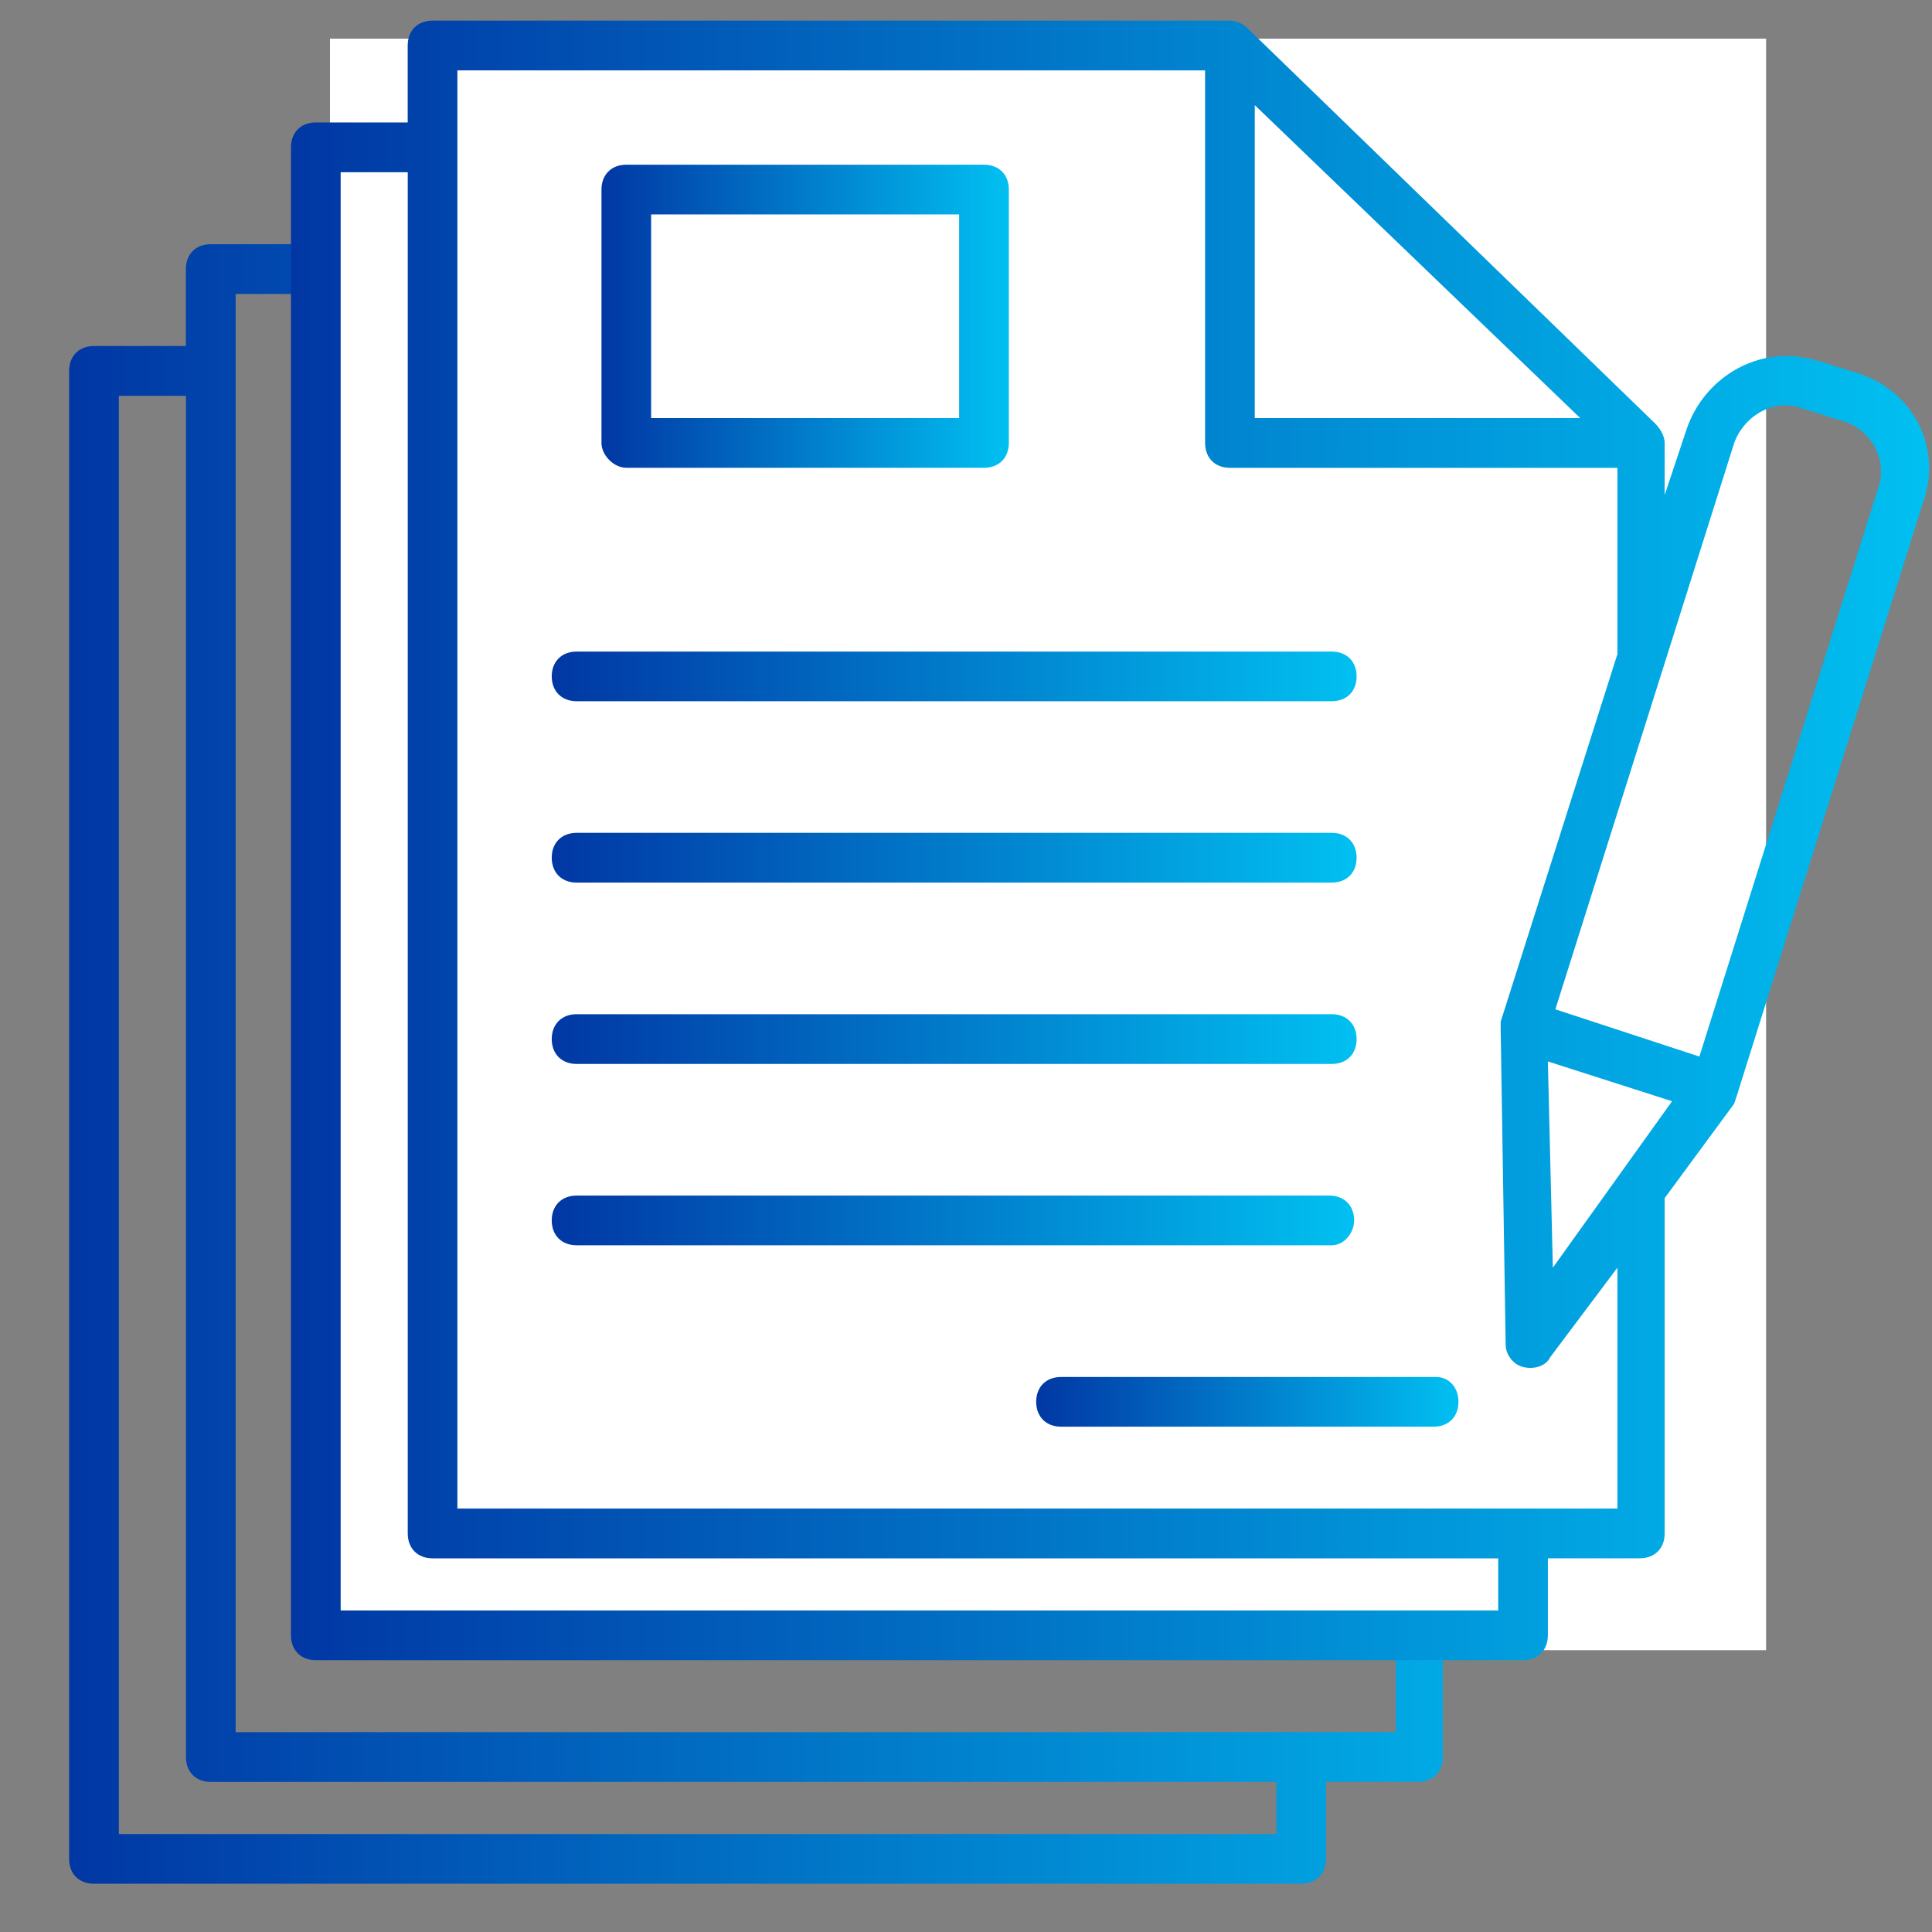 <?xml version="1.0" encoding="utf-8"?>
<!-- Generator: Adobe Illustrator 16.0.0, SVG Export Plug-In . SVG Version: 6.00 Build 0)  -->
<!DOCTYPE svg PUBLIC "-//W3C//DTD SVG 1.1//EN" "http://www.w3.org/Graphics/SVG/1.1/DTD/svg11.dtd">
<svg version="1.1" id="Livello_1" xmlns="http://www.w3.org/2000/svg" xmlns:xlink="http://www.w3.org/1999/xlink" x="0px" y="0px"
	 width="40px" height="40px" viewBox="-547.126 417.182 40 40" enable-background="new -547.126 417.182 40 40"
	 xml:space="preserve">
<rect x="-547.126" y="417.182" width="40" height="40" fill="#808080" stroke="none"/>
<g>
	<g>
		<g>
			<linearGradient id="SVGID_1_" gradientUnits="userSpaceOnUse" x1="-545.694" y1="439.21" x2="-511.777" y2="439.21">
				<stop  offset="0" style="stop-color:#0137A4"/>
				<stop  offset="1" style="stop-color:#01C0F1"/>
			</linearGradient>
			<path fill="url(#SVGID_1_)" d="M-513.242,429.541l-0.823-0.258c-0.206-0.05-0.411-0.103-0.668-0.103
				c-0.926,0-1.749,0.617-2.057,1.492l-0.463,1.388v-1.028v-0.052c0-0.153-0.103-0.308-0.207-0.411l-8.434-8.177
				c-0.104-0.103-0.258-0.154-0.36-0.154h-16.51c-0.308,0-0.514,0.206-0.514,0.515v1.593h-1.903c-0.309,0-0.514,0.207-0.514,0.516
				v30.806c0,0.31,0.206,0.515,0.514,0.515h24.995c0.309,0,0.514-0.206,0.514-0.515v-1.594h1.903c0.308,0,0.515-0.206,0.515-0.514
				v-6.944l1.439-1.954l0.052-0.153l3.858-12.293C-511.493,431.083-512.11,429.902-513.242,429.541z M-525.739,423.988l6.738,6.479
				h-6.738V423.988z M-520.699,455.154h-23.966v-29.777h1.389v28.184c0,0.308,0.206,0.514,0.514,0.514h22.063V455.154
				L-520.699,455.154z M-518.23,453.044h-0.051h-23.966v-29.776h15.48v7.713c0,0.31,0.206,0.515,0.514,0.515h8.023v3.857
				l-2.417,7.611v0.154l0.103,6.532c0,0.205,0.154,0.41,0.36,0.462c0.206,0.052,0.462,0,0.565-0.205l1.389-1.852V453.044
				L-518.23,453.044z M-519.568,448.056l-0.103-4.269l2.571,0.823L-519.568,448.056z M-512.83,431.906l-3.704,11.778l-2.982-0.977
				l3.702-11.728c0.207-0.565,0.823-0.926,1.389-0.72l0.823,0.258C-512.985,430.673-512.625,431.341-512.83,431.906z"/>
			<linearGradient id="SVGID_2_" gradientUnits="userSpaceOnUse" x1="-539.265" y1="428.359" x2="-530.831" y2="428.359">
				<stop  offset="0" style="stop-color:#0137A4"/>
				<stop  offset="1" style="stop-color:#01C0F1"/>
			</linearGradient>
			<path fill="url(#SVGID_2_)" d="M-538.751,431.495h7.406c0.309,0,0.514-0.205,0.514-0.515v-5.245c0-0.309-0.205-0.514-0.514-0.514
				h-7.406c-0.308,0-0.514,0.205-0.514,0.514v5.245C-539.265,431.239-539.008,431.495-538.751,431.495z M-538.236,426.25h6.377
				v4.217h-6.377V426.25z"/>
			<linearGradient id="SVGID_3_" gradientUnits="userSpaceOnUse" x1="-540.294" y1="435.816" x2="-523.631" y2="435.816">
				<stop  offset="0" style="stop-color:#0137A4"/>
				<stop  offset="1" style="stop-color:#01C0F1"/>
			</linearGradient>
			<path fill="url(#SVGID_3_)" d="M-539.779,436.329h15.635c0.309,0,0.514-0.205,0.514-0.514c0-0.308-0.206-0.514-0.514-0.514
				h-15.635c-0.309,0-0.515,0.206-0.515,0.514C-540.294,436.124-540.088,436.329-539.779,436.329z"/>
			<linearGradient id="SVGID_4_" gradientUnits="userSpaceOnUse" x1="-540.294" y1="439.57" x2="-523.631" y2="439.57">
				<stop  offset="0" style="stop-color:#0137A4"/>
				<stop  offset="1" style="stop-color:#01C0F1"/>
			</linearGradient>
			<path fill="url(#SVGID_4_)" d="M-539.779,440.084h15.635c0.309,0,0.514-0.205,0.514-0.514c0-0.31-0.206-0.516-0.514-0.516
				h-15.635c-0.309,0-0.515,0.206-0.515,0.516C-540.294,439.879-540.088,440.084-539.779,440.084z"/>
			<linearGradient id="SVGID_5_" gradientUnits="userSpaceOnUse" x1="-540.294" y1="443.325" x2="-523.631" y2="443.325">
				<stop  offset="0" style="stop-color:#0137A4"/>
				<stop  offset="1" style="stop-color:#01C0F1"/>
			</linearGradient>
			<path fill="url(#SVGID_5_)" d="M-539.779,443.839h15.635c0.309,0,0.514-0.206,0.514-0.515s-0.206-0.515-0.514-0.515h-15.635
				c-0.309,0-0.515,0.206-0.515,0.515S-540.088,443.839-539.779,443.839z"/>
			<linearGradient id="SVGID_6_" gradientUnits="userSpaceOnUse" x1="-540.294" y1="447.078" x2="-523.682" y2="447.078">
				<stop  offset="0" style="stop-color:#0137A4"/>
				<stop  offset="1" style="stop-color:#01C0F1"/>
			</linearGradient>
			<path fill="url(#SVGID_6_)" d="M-523.682,447.079c0-0.31-0.206-0.515-0.515-0.515h-15.583c-0.309,0-0.515,0.205-0.515,0.515
				c0,0.308,0.206,0.514,0.515,0.514h15.635C-523.888,447.593-523.682,447.336-523.682,447.079z"/>
			<linearGradient id="SVGID_7_" gradientUnits="userSpaceOnUse" x1="-530.265" y1="450.832" x2="-521.522" y2="450.832">
				<stop  offset="0" style="stop-color:#0137A4"/>
				<stop  offset="1" style="stop-color:#01C0F1"/>
			</linearGradient>
			<path fill="url(#SVGID_7_)" d="M-521.985,450.319h-7.766c-0.308,0-0.514,0.206-0.514,0.515c0,0.308,0.206,0.514,0.514,0.514
				h7.715c0.309,0,0.514-0.206,0.514-0.514C-521.522,450.525-521.728,450.319-521.985,450.319z"/>
		</g>
	</g>
</g>
<rect x="-540.294" y="417.982" fill="#FFFFFF" width="29.733" height="33.365"/>
<g>
	<g>
		<g>
			<linearGradient id="SVGID_8_" gradientUnits="userSpaceOnUse" x1="-541.102" y1="434.581" x2="-507.185" y2="434.581">
				<stop  offset="0" style="stop-color:#0137A4"/>
				<stop  offset="1" style="stop-color:#01C0F1"/>
			</linearGradient>
			<path fill="url(#SVGID_8_)" d="M-508.65,424.913l-0.823-0.258c-0.206-0.051-0.411-0.103-0.668-0.103
				c-0.926,0-1.749,0.617-2.057,1.491l-0.463,1.389v-1.029v-0.051c0-0.154-0.103-0.309-0.206-0.411l-8.434-8.178
				c-0.104-0.103-0.258-0.154-0.36-0.154h-16.51c-0.308,0-0.514,0.206-0.514,0.516v1.592h-1.903c-0.309,0-0.514,0.208-0.514,0.516
				v30.806c0,0.31,0.206,0.515,0.514,0.515h24.995c0.309,0,0.514-0.206,0.514-0.515v-1.594h1.903c0.309,0,0.515-0.206,0.515-0.514
				v-6.943l1.439-1.955l0.051-0.153l3.858-12.292C-506.901,426.455-507.519,425.273-508.65,424.913z M-521.147,419.359l6.738,6.479
				h-6.738V419.359z M-516.107,450.525h-23.966v-29.777h1.389v28.184c0,0.308,0.206,0.514,0.514,0.514h22.063V450.525
				L-516.107,450.525z M-513.639,448.415h-0.051h-23.966v-29.776h15.48v7.714c0,0.309,0.206,0.515,0.514,0.515h8.023v3.856
				l-2.417,7.611v0.154l0.103,6.532c0,0.206,0.154,0.411,0.36,0.463c0.206,0.051,0.463,0,0.565-0.206l1.389-1.851V448.415
				L-513.639,448.415z M-514.976,443.428l-0.103-4.27l2.571,0.824L-514.976,443.428z M-508.238,427.279l-3.704,11.778l-2.982-0.978
				l3.703-11.727c0.206-0.565,0.823-0.926,1.389-0.72l0.823,0.257C-508.393,426.044-508.033,426.713-508.238,427.279z"/>
			<linearGradient id="SVGID_9_" gradientUnits="userSpaceOnUse" x1="-534.673" y1="423.731" x2="-526.239" y2="423.731">
				<stop  offset="0" style="stop-color:#0137A4"/>
				<stop  offset="1" style="stop-color:#01C0F1"/>
			</linearGradient>
			<path fill="url(#SVGID_9_)" d="M-534.159,426.867h7.406c0.309,0,0.514-0.206,0.514-0.515v-5.246c0-0.308-0.205-0.514-0.514-0.514
				h-7.406c-0.308,0-0.514,0.206-0.514,0.514v5.246C-534.673,426.61-534.416,426.867-534.159,426.867z M-533.645,421.621h6.377
				v4.217h-6.377V421.621z"/>
			<linearGradient id="SVGID_10_" gradientUnits="userSpaceOnUse" x1="-535.702" y1="431.187" x2="-519.039" y2="431.187">
				<stop  offset="0" style="stop-color:#0137A4"/>
				<stop  offset="1" style="stop-color:#01C0F1"/>
			</linearGradient>
			<path fill="url(#SVGID_10_)" d="M-535.188,431.7h15.635c0.309,0,0.514-0.205,0.514-0.514c0-0.308-0.206-0.514-0.514-0.514
				h-15.635c-0.309,0-0.515,0.206-0.515,0.514C-535.702,431.495-535.496,431.7-535.188,431.7z"/>
			<linearGradient id="SVGID_11_" gradientUnits="userSpaceOnUse" x1="-535.702" y1="434.941" x2="-519.039" y2="434.941">
				<stop  offset="0" style="stop-color:#0137A4"/>
				<stop  offset="1" style="stop-color:#01C0F1"/>
			</linearGradient>
			<path fill="url(#SVGID_11_)" d="M-535.188,435.455h15.635c0.309,0,0.514-0.205,0.514-0.514c0-0.31-0.206-0.516-0.514-0.516
				h-15.635c-0.309,0-0.515,0.206-0.515,0.516C-535.702,435.25-535.496,435.455-535.188,435.455z"/>
			<linearGradient id="SVGID_12_" gradientUnits="userSpaceOnUse" x1="-535.702" y1="438.696" x2="-519.039" y2="438.696">
				<stop  offset="0" style="stop-color:#0137A4"/>
				<stop  offset="1" style="stop-color:#01C0F1"/>
			</linearGradient>
			<path fill="url(#SVGID_12_)" d="M-535.188,439.21h15.635c0.309,0,0.514-0.205,0.514-0.514c0-0.31-0.206-0.516-0.514-0.516
				h-15.635c-0.309,0-0.515,0.206-0.515,0.516C-535.702,439.005-535.496,439.21-535.188,439.21z"/>
			<linearGradient id="SVGID_13_" gradientUnits="userSpaceOnUse" x1="-535.702" y1="442.45" x2="-519.09" y2="442.45">
				<stop  offset="0" style="stop-color:#0137A4"/>
				<stop  offset="1" style="stop-color:#01C0F1"/>
			</linearGradient>
			<path fill="url(#SVGID_13_)" d="M-519.09,442.45c0-0.309-0.206-0.515-0.515-0.515h-15.583c-0.309,0-0.515,0.206-0.515,0.515
				c0,0.308,0.206,0.514,0.515,0.514h15.635C-519.296,442.964-519.09,442.708-519.09,442.45z"/>
			<linearGradient id="SVGID_14_" gradientUnits="userSpaceOnUse" x1="-525.673" y1="446.205" x2="-516.93" y2="446.205">
				<stop  offset="0" style="stop-color:#0137A4"/>
				<stop  offset="1" style="stop-color:#01C0F1"/>
			</linearGradient>
			<path fill="url(#SVGID_14_)" d="M-517.393,445.691h-7.766c-0.308,0-0.514,0.205-0.514,0.514s0.206,0.515,0.514,0.515h7.715
				c0.309,0,0.514-0.206,0.514-0.515S-517.136,445.691-517.393,445.691z"/>
		</g>
	</g>
</g>
</svg>
